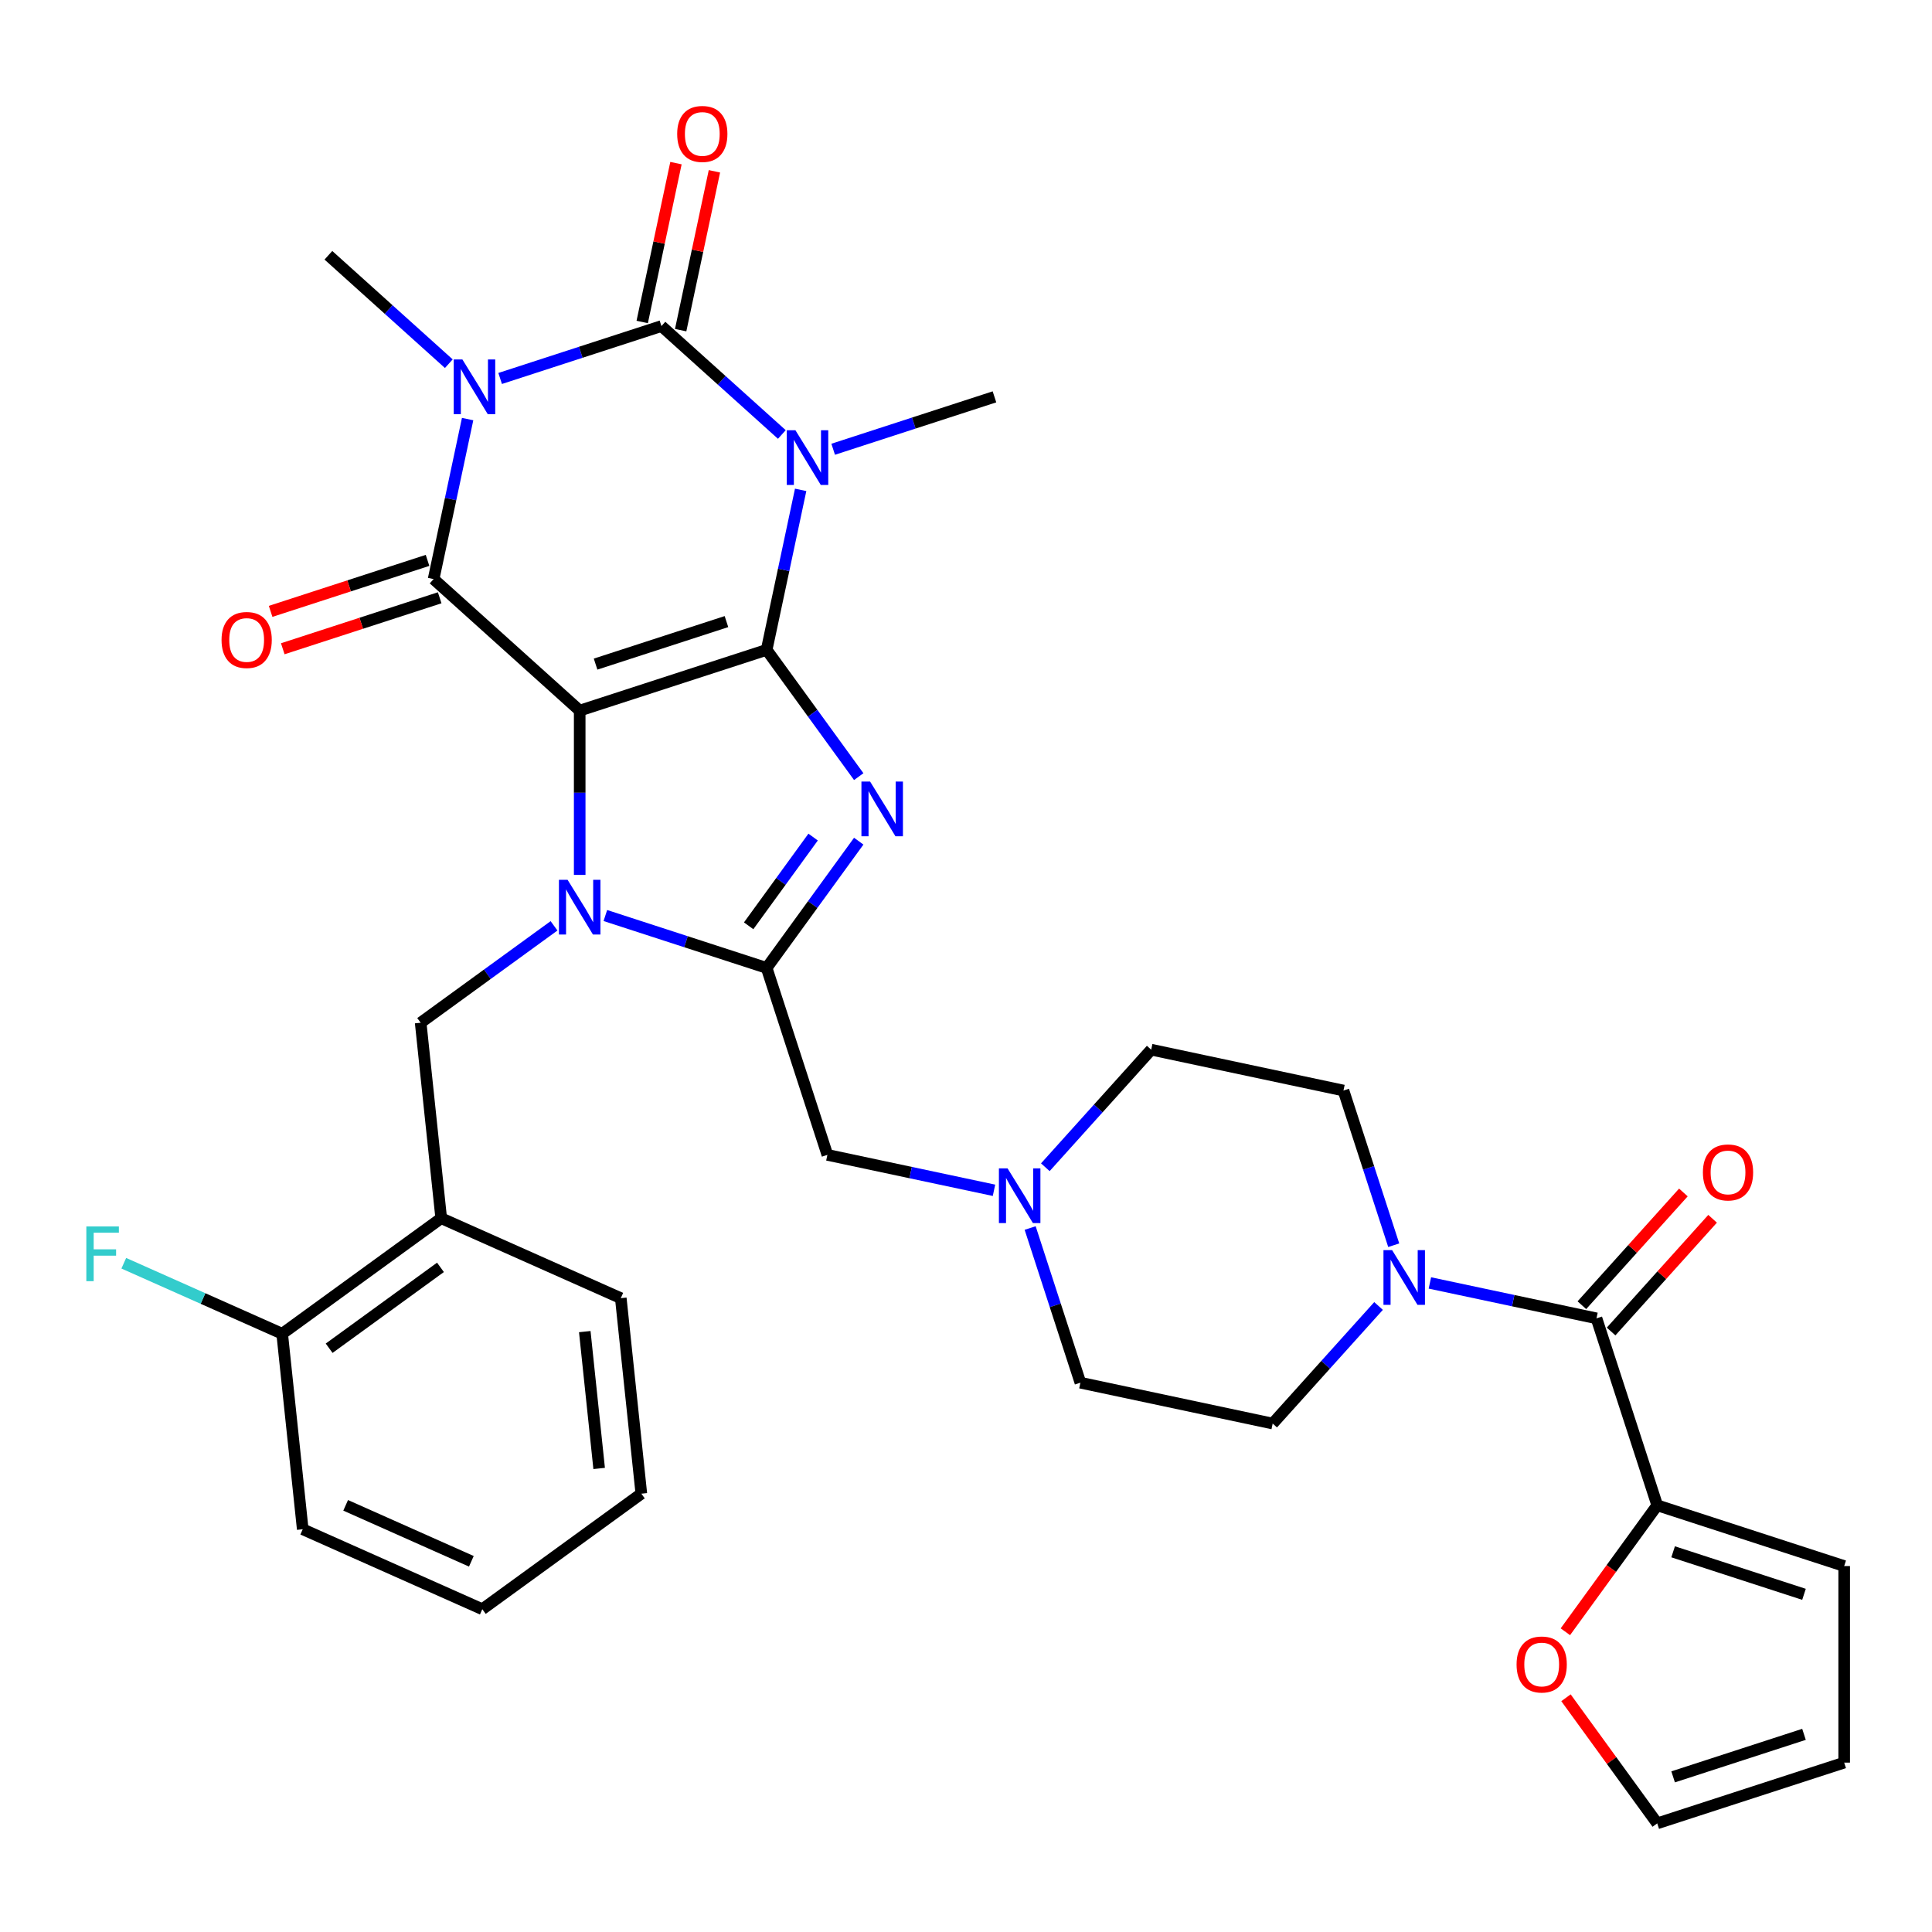 <?xml version='1.0' encoding='iso-8859-1'?>
<svg version='1.1' baseProfile='full'
              xmlns='http://www.w3.org/2000/svg'
                      xmlns:rdkit='http://www.rdkit.org/xml'
                      xmlns:xlink='http://www.w3.org/1999/xlink'
                  xml:space='preserve'
width='1000px' height='1000px' viewBox='0 0 1000 1000'>
<!-- END OF HEADER -->
<rect style='opacity:1.0;fill:#FFFFFF;stroke:none' width='1000' height='1000' x='0' y='0'> </rect>
<path class='bond-0' d='M 300.048,367.812 L 396.813,336.371' style='fill:none;fill-rule:evenodd;stroke:#000000;stroke-width:6px;stroke-linecap:butt;stroke-linejoin:miter;stroke-opacity:1' />
<path class='bond-0' d='M 308.275,343.743 L 376.01,321.734' style='fill:none;fill-rule:evenodd;stroke:#000000;stroke-width:6px;stroke-linecap:butt;stroke-linejoin:miter;stroke-opacity:1' />
<path class='bond-2' d='M 300.048,367.812 L 300.048,410.332' style='fill:none;fill-rule:evenodd;stroke:#000000;stroke-width:6px;stroke-linecap:butt;stroke-linejoin:miter;stroke-opacity:1' />
<path class='bond-2' d='M 300.048,410.332 L 300.048,452.853' style='fill:none;fill-rule:evenodd;stroke:#0000FF;stroke-width:6px;stroke-linecap:butt;stroke-linejoin:miter;stroke-opacity:1' />
<path class='bond-5' d='M 300.048,367.812 L 224.437,299.731' style='fill:none;fill-rule:evenodd;stroke:#000000;stroke-width:6px;stroke-linecap:butt;stroke-linejoin:miter;stroke-opacity:1' />
<path class='bond-1' d='M 396.813,336.371 L 405.615,294.962' style='fill:none;fill-rule:evenodd;stroke:#000000;stroke-width:6px;stroke-linecap:butt;stroke-linejoin:miter;stroke-opacity:1' />
<path class='bond-1' d='M 405.615,294.962 L 414.417,253.553' style='fill:none;fill-rule:evenodd;stroke:#0000FF;stroke-width:6px;stroke-linecap:butt;stroke-linejoin:miter;stroke-opacity:1' />
<path class='bond-6' d='M 396.813,336.371 L 420.647,369.176' style='fill:none;fill-rule:evenodd;stroke:#000000;stroke-width:6px;stroke-linecap:butt;stroke-linejoin:miter;stroke-opacity:1' />
<path class='bond-6' d='M 420.647,369.176 L 444.481,401.981' style='fill:none;fill-rule:evenodd;stroke:#0000FF;stroke-width:6px;stroke-linecap:butt;stroke-linejoin:miter;stroke-opacity:1' />
<path class='bond-25' d='M 431.251,232.533 L 472.991,218.971' style='fill:none;fill-rule:evenodd;stroke:#0000FF;stroke-width:6px;stroke-linecap:butt;stroke-linejoin:miter;stroke-opacity:1' />
<path class='bond-25' d='M 472.991,218.971 L 514.732,205.409' style='fill:none;fill-rule:evenodd;stroke:#000000;stroke-width:6px;stroke-linecap:butt;stroke-linejoin:miter;stroke-opacity:1' />
<path class='bond-35' d='M 404.684,224.889 L 373.52,196.829' style='fill:none;fill-rule:evenodd;stroke:#0000FF;stroke-width:6px;stroke-linecap:butt;stroke-linejoin:miter;stroke-opacity:1' />
<path class='bond-35' d='M 373.52,196.829 L 342.356,168.769' style='fill:none;fill-rule:evenodd;stroke:#000000;stroke-width:6px;stroke-linecap:butt;stroke-linejoin:miter;stroke-opacity:1' />
<path class='bond-7' d='M 313.332,473.873 L 355.073,487.435' style='fill:none;fill-rule:evenodd;stroke:#0000FF;stroke-width:6px;stroke-linecap:butt;stroke-linejoin:miter;stroke-opacity:1' />
<path class='bond-7' d='M 355.073,487.435 L 396.813,500.997' style='fill:none;fill-rule:evenodd;stroke:#000000;stroke-width:6px;stroke-linecap:butt;stroke-linejoin:miter;stroke-opacity:1' />
<path class='bond-9' d='M 286.765,479.208 L 252.25,504.284' style='fill:none;fill-rule:evenodd;stroke:#0000FF;stroke-width:6px;stroke-linecap:butt;stroke-linejoin:miter;stroke-opacity:1' />
<path class='bond-9' d='M 252.25,504.284 L 217.735,529.361' style='fill:none;fill-rule:evenodd;stroke:#000000;stroke-width:6px;stroke-linecap:butt;stroke-linejoin:miter;stroke-opacity:1' />
<path class='bond-3' d='M 242.041,216.914 L 233.239,258.322' style='fill:none;fill-rule:evenodd;stroke:#0000FF;stroke-width:6px;stroke-linecap:butt;stroke-linejoin:miter;stroke-opacity:1' />
<path class='bond-3' d='M 233.239,258.322 L 224.437,299.731' style='fill:none;fill-rule:evenodd;stroke:#000000;stroke-width:6px;stroke-linecap:butt;stroke-linejoin:miter;stroke-opacity:1' />
<path class='bond-4' d='M 258.875,195.894 L 300.615,182.331' style='fill:none;fill-rule:evenodd;stroke:#0000FF;stroke-width:6px;stroke-linecap:butt;stroke-linejoin:miter;stroke-opacity:1' />
<path class='bond-4' d='M 300.615,182.331 L 342.356,168.769' style='fill:none;fill-rule:evenodd;stroke:#000000;stroke-width:6px;stroke-linecap:butt;stroke-linejoin:miter;stroke-opacity:1' />
<path class='bond-26' d='M 232.307,188.249 L 201.144,160.189' style='fill:none;fill-rule:evenodd;stroke:#0000FF;stroke-width:6px;stroke-linecap:butt;stroke-linejoin:miter;stroke-opacity:1' />
<path class='bond-26' d='M 201.144,160.189 L 169.98,132.129' style='fill:none;fill-rule:evenodd;stroke:#000000;stroke-width:6px;stroke-linecap:butt;stroke-linejoin:miter;stroke-opacity:1' />
<path class='bond-15' d='M 352.308,170.884 L 361.046,129.776' style='fill:none;fill-rule:evenodd;stroke:#000000;stroke-width:6px;stroke-linecap:butt;stroke-linejoin:miter;stroke-opacity:1' />
<path class='bond-15' d='M 361.046,129.776 L 369.784,88.667' style='fill:none;fill-rule:evenodd;stroke:#FF0000;stroke-width:6px;stroke-linecap:butt;stroke-linejoin:miter;stroke-opacity:1' />
<path class='bond-15' d='M 332.404,166.654 L 341.142,125.545' style='fill:none;fill-rule:evenodd;stroke:#000000;stroke-width:6px;stroke-linecap:butt;stroke-linejoin:miter;stroke-opacity:1' />
<path class='bond-15' d='M 341.142,125.545 L 349.88,84.436' style='fill:none;fill-rule:evenodd;stroke:#FF0000;stroke-width:6px;stroke-linecap:butt;stroke-linejoin:miter;stroke-opacity:1' />
<path class='bond-16' d='M 221.293,290.055 L 180.682,303.25' style='fill:none;fill-rule:evenodd;stroke:#000000;stroke-width:6px;stroke-linecap:butt;stroke-linejoin:miter;stroke-opacity:1' />
<path class='bond-16' d='M 180.682,303.25 L 140.072,316.445' style='fill:none;fill-rule:evenodd;stroke:#FF0000;stroke-width:6px;stroke-linecap:butt;stroke-linejoin:miter;stroke-opacity:1' />
<path class='bond-16' d='M 227.581,309.408 L 186.971,322.603' style='fill:none;fill-rule:evenodd;stroke:#000000;stroke-width:6px;stroke-linecap:butt;stroke-linejoin:miter;stroke-opacity:1' />
<path class='bond-16' d='M 186.971,322.603 L 146.36,335.798' style='fill:none;fill-rule:evenodd;stroke:#FF0000;stroke-width:6px;stroke-linecap:butt;stroke-linejoin:miter;stroke-opacity:1' />
<path class='bond-34' d='M 444.481,435.388 L 420.647,468.193' style='fill:none;fill-rule:evenodd;stroke:#0000FF;stroke-width:6px;stroke-linecap:butt;stroke-linejoin:miter;stroke-opacity:1' />
<path class='bond-34' d='M 420.647,468.193 L 396.813,500.997' style='fill:none;fill-rule:evenodd;stroke:#000000;stroke-width:6px;stroke-linecap:butt;stroke-linejoin:miter;stroke-opacity:1' />
<path class='bond-34' d='M 420.869,433.268 L 404.185,456.232' style='fill:none;fill-rule:evenodd;stroke:#0000FF;stroke-width:6px;stroke-linecap:butt;stroke-linejoin:miter;stroke-opacity:1' />
<path class='bond-34' d='M 404.185,456.232 L 387.501,479.195' style='fill:none;fill-rule:evenodd;stroke:#000000;stroke-width:6px;stroke-linecap:butt;stroke-linejoin:miter;stroke-opacity:1' />
<path class='bond-13' d='M 396.813,500.997 L 428.254,597.762' style='fill:none;fill-rule:evenodd;stroke:#000000;stroke-width:6px;stroke-linecap:butt;stroke-linejoin:miter;stroke-opacity:1' />
<path class='bond-8' d='M 826.34,682.378 L 783.221,673.213' style='fill:none;fill-rule:evenodd;stroke:#000000;stroke-width:6px;stroke-linecap:butt;stroke-linejoin:miter;stroke-opacity:1' />
<path class='bond-8' d='M 783.221,673.213 L 740.102,664.048' style='fill:none;fill-rule:evenodd;stroke:#0000FF;stroke-width:6px;stroke-linecap:butt;stroke-linejoin:miter;stroke-opacity:1' />
<path class='bond-11' d='M 826.34,682.378 L 857.78,779.143' style='fill:none;fill-rule:evenodd;stroke:#000000;stroke-width:6px;stroke-linecap:butt;stroke-linejoin:miter;stroke-opacity:1' />
<path class='bond-18' d='M 833.901,689.186 L 860.169,660.012' style='fill:none;fill-rule:evenodd;stroke:#000000;stroke-width:6px;stroke-linecap:butt;stroke-linejoin:miter;stroke-opacity:1' />
<path class='bond-18' d='M 860.169,660.012 L 886.438,630.838' style='fill:none;fill-rule:evenodd;stroke:#FF0000;stroke-width:6px;stroke-linecap:butt;stroke-linejoin:miter;stroke-opacity:1' />
<path class='bond-18' d='M 818.778,675.57 L 845.047,646.396' style='fill:none;fill-rule:evenodd;stroke:#000000;stroke-width:6px;stroke-linecap:butt;stroke-linejoin:miter;stroke-opacity:1' />
<path class='bond-18' d='M 845.047,646.396 L 871.315,617.222' style='fill:none;fill-rule:evenodd;stroke:#FF0000;stroke-width:6px;stroke-linecap:butt;stroke-linejoin:miter;stroke-opacity:1' />
<path class='bond-12' d='M 217.735,529.361 L 228.37,630.548' style='fill:none;fill-rule:evenodd;stroke:#000000;stroke-width:6px;stroke-linecap:butt;stroke-linejoin:miter;stroke-opacity:1' />
<path class='bond-10' d='M 713.535,675.977 L 686.136,706.406' style='fill:none;fill-rule:evenodd;stroke:#0000FF;stroke-width:6px;stroke-linecap:butt;stroke-linejoin:miter;stroke-opacity:1' />
<path class='bond-10' d='M 686.136,706.406 L 658.738,736.835' style='fill:none;fill-rule:evenodd;stroke:#000000;stroke-width:6px;stroke-linecap:butt;stroke-linejoin:miter;stroke-opacity:1' />
<path class='bond-37' d='M 721.391,644.521 L 708.384,604.49' style='fill:none;fill-rule:evenodd;stroke:#0000FF;stroke-width:6px;stroke-linecap:butt;stroke-linejoin:miter;stroke-opacity:1' />
<path class='bond-37' d='M 708.384,604.49 L 695.377,564.459' style='fill:none;fill-rule:evenodd;stroke:#000000;stroke-width:6px;stroke-linecap:butt;stroke-linejoin:miter;stroke-opacity:1' />
<path class='bond-17' d='M 857.78,779.143 L 834.004,811.868' style='fill:none;fill-rule:evenodd;stroke:#000000;stroke-width:6px;stroke-linecap:butt;stroke-linejoin:miter;stroke-opacity:1' />
<path class='bond-17' d='M 834.004,811.868 L 810.229,844.593' style='fill:none;fill-rule:evenodd;stroke:#FF0000;stroke-width:6px;stroke-linecap:butt;stroke-linejoin:miter;stroke-opacity:1' />
<path class='bond-19' d='M 857.78,779.143 L 954.545,810.584' style='fill:none;fill-rule:evenodd;stroke:#000000;stroke-width:6px;stroke-linecap:butt;stroke-linejoin:miter;stroke-opacity:1' />
<path class='bond-19' d='M 866.007,803.212 L 933.743,825.221' style='fill:none;fill-rule:evenodd;stroke:#000000;stroke-width:6px;stroke-linecap:butt;stroke-linejoin:miter;stroke-opacity:1' />
<path class='bond-20' d='M 228.37,630.548 L 146.057,690.352' style='fill:none;fill-rule:evenodd;stroke:#000000;stroke-width:6px;stroke-linecap:butt;stroke-linejoin:miter;stroke-opacity:1' />
<path class='bond-20' d='M 227.984,655.981 L 170.365,697.844' style='fill:none;fill-rule:evenodd;stroke:#000000;stroke-width:6px;stroke-linecap:butt;stroke-linejoin:miter;stroke-opacity:1' />
<path class='bond-30' d='M 228.37,630.548 L 321.319,671.931' style='fill:none;fill-rule:evenodd;stroke:#000000;stroke-width:6px;stroke-linecap:butt;stroke-linejoin:miter;stroke-opacity:1' />
<path class='bond-14' d='M 428.254,597.762 L 471.373,606.928' style='fill:none;fill-rule:evenodd;stroke:#000000;stroke-width:6px;stroke-linecap:butt;stroke-linejoin:miter;stroke-opacity:1' />
<path class='bond-14' d='M 471.373,606.928 L 514.492,616.093' style='fill:none;fill-rule:evenodd;stroke:#0000FF;stroke-width:6px;stroke-linecap:butt;stroke-linejoin:miter;stroke-opacity:1' />
<path class='bond-27' d='M 541.059,604.163 L 568.458,573.734' style='fill:none;fill-rule:evenodd;stroke:#0000FF;stroke-width:6px;stroke-linecap:butt;stroke-linejoin:miter;stroke-opacity:1' />
<path class='bond-27' d='M 568.458,573.734 L 595.856,543.305' style='fill:none;fill-rule:evenodd;stroke:#000000;stroke-width:6px;stroke-linecap:butt;stroke-linejoin:miter;stroke-opacity:1' />
<path class='bond-28' d='M 533.203,635.62 L 546.21,675.651' style='fill:none;fill-rule:evenodd;stroke:#0000FF;stroke-width:6px;stroke-linecap:butt;stroke-linejoin:miter;stroke-opacity:1' />
<path class='bond-28' d='M 546.21,675.651 L 559.216,715.681' style='fill:none;fill-rule:evenodd;stroke:#000000;stroke-width:6px;stroke-linecap:butt;stroke-linejoin:miter;stroke-opacity:1' />
<path class='bond-23' d='M 810.548,878.76 L 834.164,911.265' style='fill:none;fill-rule:evenodd;stroke:#FF0000;stroke-width:6px;stroke-linecap:butt;stroke-linejoin:miter;stroke-opacity:1' />
<path class='bond-23' d='M 834.164,911.265 L 857.78,943.77' style='fill:none;fill-rule:evenodd;stroke:#000000;stroke-width:6px;stroke-linecap:butt;stroke-linejoin:miter;stroke-opacity:1' />
<path class='bond-24' d='M 954.545,810.584 L 954.545,912.329' style='fill:none;fill-rule:evenodd;stroke:#000000;stroke-width:6px;stroke-linecap:butt;stroke-linejoin:miter;stroke-opacity:1' />
<path class='bond-29' d='M 146.057,690.352 L 105.065,672.101' style='fill:none;fill-rule:evenodd;stroke:#000000;stroke-width:6px;stroke-linecap:butt;stroke-linejoin:miter;stroke-opacity:1' />
<path class='bond-29' d='M 105.065,672.101 L 64.072,653.85' style='fill:none;fill-rule:evenodd;stroke:#33CCCC;stroke-width:6px;stroke-linecap:butt;stroke-linejoin:miter;stroke-opacity:1' />
<path class='bond-31' d='M 146.057,690.352 L 156.692,791.539' style='fill:none;fill-rule:evenodd;stroke:#000000;stroke-width:6px;stroke-linecap:butt;stroke-linejoin:miter;stroke-opacity:1' />
<path class='bond-21' d='M 658.738,736.835 L 559.216,715.681' style='fill:none;fill-rule:evenodd;stroke:#000000;stroke-width:6px;stroke-linecap:butt;stroke-linejoin:miter;stroke-opacity:1' />
<path class='bond-22' d='M 695.377,564.459 L 595.856,543.305' style='fill:none;fill-rule:evenodd;stroke:#000000;stroke-width:6px;stroke-linecap:butt;stroke-linejoin:miter;stroke-opacity:1' />
<path class='bond-38' d='M 857.78,943.77 L 954.545,912.329' style='fill:none;fill-rule:evenodd;stroke:#000000;stroke-width:6px;stroke-linecap:butt;stroke-linejoin:miter;stroke-opacity:1' />
<path class='bond-38' d='M 866.007,919.7 L 933.743,897.692' style='fill:none;fill-rule:evenodd;stroke:#000000;stroke-width:6px;stroke-linecap:butt;stroke-linejoin:miter;stroke-opacity:1' />
<path class='bond-32' d='M 321.319,671.931 L 331.954,773.119' style='fill:none;fill-rule:evenodd;stroke:#000000;stroke-width:6px;stroke-linecap:butt;stroke-linejoin:miter;stroke-opacity:1' />
<path class='bond-32' d='M 302.676,689.236 L 310.121,760.068' style='fill:none;fill-rule:evenodd;stroke:#000000;stroke-width:6px;stroke-linecap:butt;stroke-linejoin:miter;stroke-opacity:1' />
<path class='bond-36' d='M 156.692,791.539 L 249.641,832.923' style='fill:none;fill-rule:evenodd;stroke:#000000;stroke-width:6px;stroke-linecap:butt;stroke-linejoin:miter;stroke-opacity:1' />
<path class='bond-36' d='M 178.911,779.157 L 243.975,808.126' style='fill:none;fill-rule:evenodd;stroke:#000000;stroke-width:6px;stroke-linecap:butt;stroke-linejoin:miter;stroke-opacity:1' />
<path class='bond-33' d='M 331.954,773.119 L 249.641,832.923' style='fill:none;fill-rule:evenodd;stroke:#000000;stroke-width:6px;stroke-linecap:butt;stroke-linejoin:miter;stroke-opacity:1' />
<path  class='atom-2' d='M 411.707 222.69
L 420.987 237.69
Q 421.907 239.17, 423.387 241.85
Q 424.867 244.53, 424.947 244.69
L 424.947 222.69
L 428.707 222.69
L 428.707 251.01
L 424.827 251.01
L 414.867 234.61
Q 413.707 232.69, 412.467 230.49
Q 411.267 228.29, 410.907 227.61
L 410.907 251.01
L 407.227 251.01
L 407.227 222.69
L 411.707 222.69
' fill='#0000FF'/>
<path  class='atom-3' d='M 293.788 455.397
L 303.068 470.397
Q 303.988 471.877, 305.468 474.557
Q 306.948 477.237, 307.028 477.397
L 307.028 455.397
L 310.788 455.397
L 310.788 483.717
L 306.908 483.717
L 296.948 467.317
Q 295.788 465.397, 294.548 463.197
Q 293.348 460.997, 292.988 460.317
L 292.988 483.717
L 289.308 483.717
L 289.308 455.397
L 293.788 455.397
' fill='#0000FF'/>
<path  class='atom-4' d='M 239.331 186.05
L 248.611 201.05
Q 249.531 202.53, 251.011 205.21
Q 252.491 207.89, 252.571 208.05
L 252.571 186.05
L 256.331 186.05
L 256.331 214.37
L 252.451 214.37
L 242.491 197.97
Q 241.331 196.05, 240.091 193.85
Q 238.891 191.65, 238.531 190.97
L 238.531 214.37
L 234.851 214.37
L 234.851 186.05
L 239.331 186.05
' fill='#0000FF'/>
<path  class='atom-7' d='M 450.357 404.524
L 459.637 419.524
Q 460.557 421.004, 462.037 423.684
Q 463.517 426.364, 463.597 426.524
L 463.597 404.524
L 467.357 404.524
L 467.357 432.844
L 463.477 432.844
L 453.517 416.444
Q 452.357 414.524, 451.117 412.324
Q 449.917 410.124, 449.557 409.444
L 449.557 432.844
L 445.877 432.844
L 445.877 404.524
L 450.357 404.524
' fill='#0000FF'/>
<path  class='atom-11' d='M 720.558 647.064
L 729.838 662.064
Q 730.758 663.544, 732.238 666.224
Q 733.718 668.904, 733.798 669.064
L 733.798 647.064
L 737.558 647.064
L 737.558 675.384
L 733.678 675.384
L 723.718 658.984
Q 722.558 657.064, 721.318 654.864
Q 720.118 652.664, 719.758 651.984
L 719.758 675.384
L 716.078 675.384
L 716.078 647.064
L 720.558 647.064
' fill='#0000FF'/>
<path  class='atom-15' d='M 521.515 604.756
L 530.795 619.756
Q 531.715 621.236, 533.195 623.916
Q 534.675 626.596, 534.755 626.756
L 534.755 604.756
L 538.515 604.756
L 538.515 633.076
L 534.635 633.076
L 524.675 616.676
Q 523.515 614.756, 522.275 612.556
Q 521.075 610.356, 520.715 609.676
L 520.715 633.076
L 517.035 633.076
L 517.035 604.756
L 521.515 604.756
' fill='#0000FF'/>
<path  class='atom-16' d='M 350.51 69.328
Q 350.51 62.528, 353.87 58.728
Q 357.23 54.928, 363.51 54.928
Q 369.79 54.928, 373.15 58.728
Q 376.51 62.528, 376.51 69.328
Q 376.51 76.208, 373.11 80.128
Q 369.71 84.008, 363.51 84.008
Q 357.27 84.008, 353.87 80.128
Q 350.51 76.248, 350.51 69.328
M 363.51 80.808
Q 367.83 80.808, 370.15 77.928
Q 372.51 75.008, 372.51 69.328
Q 372.51 63.768, 370.15 60.968
Q 367.83 58.128, 363.51 58.128
Q 359.19 58.128, 356.83 60.928
Q 354.51 63.728, 354.51 69.328
Q 354.51 75.048, 356.83 77.928
Q 359.19 80.808, 363.51 80.808
' fill='#FF0000'/>
<path  class='atom-17' d='M 114.672 331.252
Q 114.672 324.452, 118.032 320.652
Q 121.392 316.852, 127.672 316.852
Q 133.952 316.852, 137.312 320.652
Q 140.672 324.452, 140.672 331.252
Q 140.672 338.132, 137.272 342.052
Q 133.872 345.932, 127.672 345.932
Q 121.432 345.932, 118.032 342.052
Q 114.672 338.172, 114.672 331.252
M 127.672 342.732
Q 131.992 342.732, 134.312 339.852
Q 136.672 336.932, 136.672 331.252
Q 136.672 325.692, 134.312 322.892
Q 131.992 320.052, 127.672 320.052
Q 123.352 320.052, 120.992 322.852
Q 118.672 325.652, 118.672 331.252
Q 118.672 336.972, 120.992 339.852
Q 123.352 342.732, 127.672 342.732
' fill='#FF0000'/>
<path  class='atom-18' d='M 784.976 861.536
Q 784.976 854.736, 788.336 850.936
Q 791.696 847.136, 797.976 847.136
Q 804.256 847.136, 807.616 850.936
Q 810.976 854.736, 810.976 861.536
Q 810.976 868.416, 807.576 872.336
Q 804.176 876.216, 797.976 876.216
Q 791.736 876.216, 788.336 872.336
Q 784.976 868.456, 784.976 861.536
M 797.976 873.016
Q 802.296 873.016, 804.616 870.136
Q 806.976 867.216, 806.976 861.536
Q 806.976 855.976, 804.616 853.176
Q 802.296 850.336, 797.976 850.336
Q 793.656 850.336, 791.296 853.136
Q 788.976 855.936, 788.976 861.536
Q 788.976 867.256, 791.296 870.136
Q 793.656 873.016, 797.976 873.016
' fill='#FF0000'/>
<path  class='atom-19' d='M 881.42 606.847
Q 881.42 600.047, 884.78 596.247
Q 888.14 592.447, 894.42 592.447
Q 900.7 592.447, 904.06 596.247
Q 907.42 600.047, 907.42 606.847
Q 907.42 613.727, 904.02 617.647
Q 900.62 621.527, 894.42 621.527
Q 888.18 621.527, 884.78 617.647
Q 881.42 613.767, 881.42 606.847
M 894.42 618.327
Q 898.74 618.327, 901.06 615.447
Q 903.42 612.527, 903.42 606.847
Q 903.42 601.287, 901.06 598.487
Q 898.74 595.647, 894.42 595.647
Q 890.1 595.647, 887.74 598.447
Q 885.42 601.247, 885.42 606.847
Q 885.42 612.567, 887.74 615.447
Q 890.1 618.327, 894.42 618.327
' fill='#FF0000'/>
<path  class='atom-30' d='M 44.689 634.809
L 61.529 634.809
L 61.529 638.049
L 48.489 638.049
L 48.489 646.649
L 60.089 646.649
L 60.089 649.929
L 48.489 649.929
L 48.489 663.129
L 44.689 663.129
L 44.689 634.809
' fill='#33CCCC'/>
</svg>
